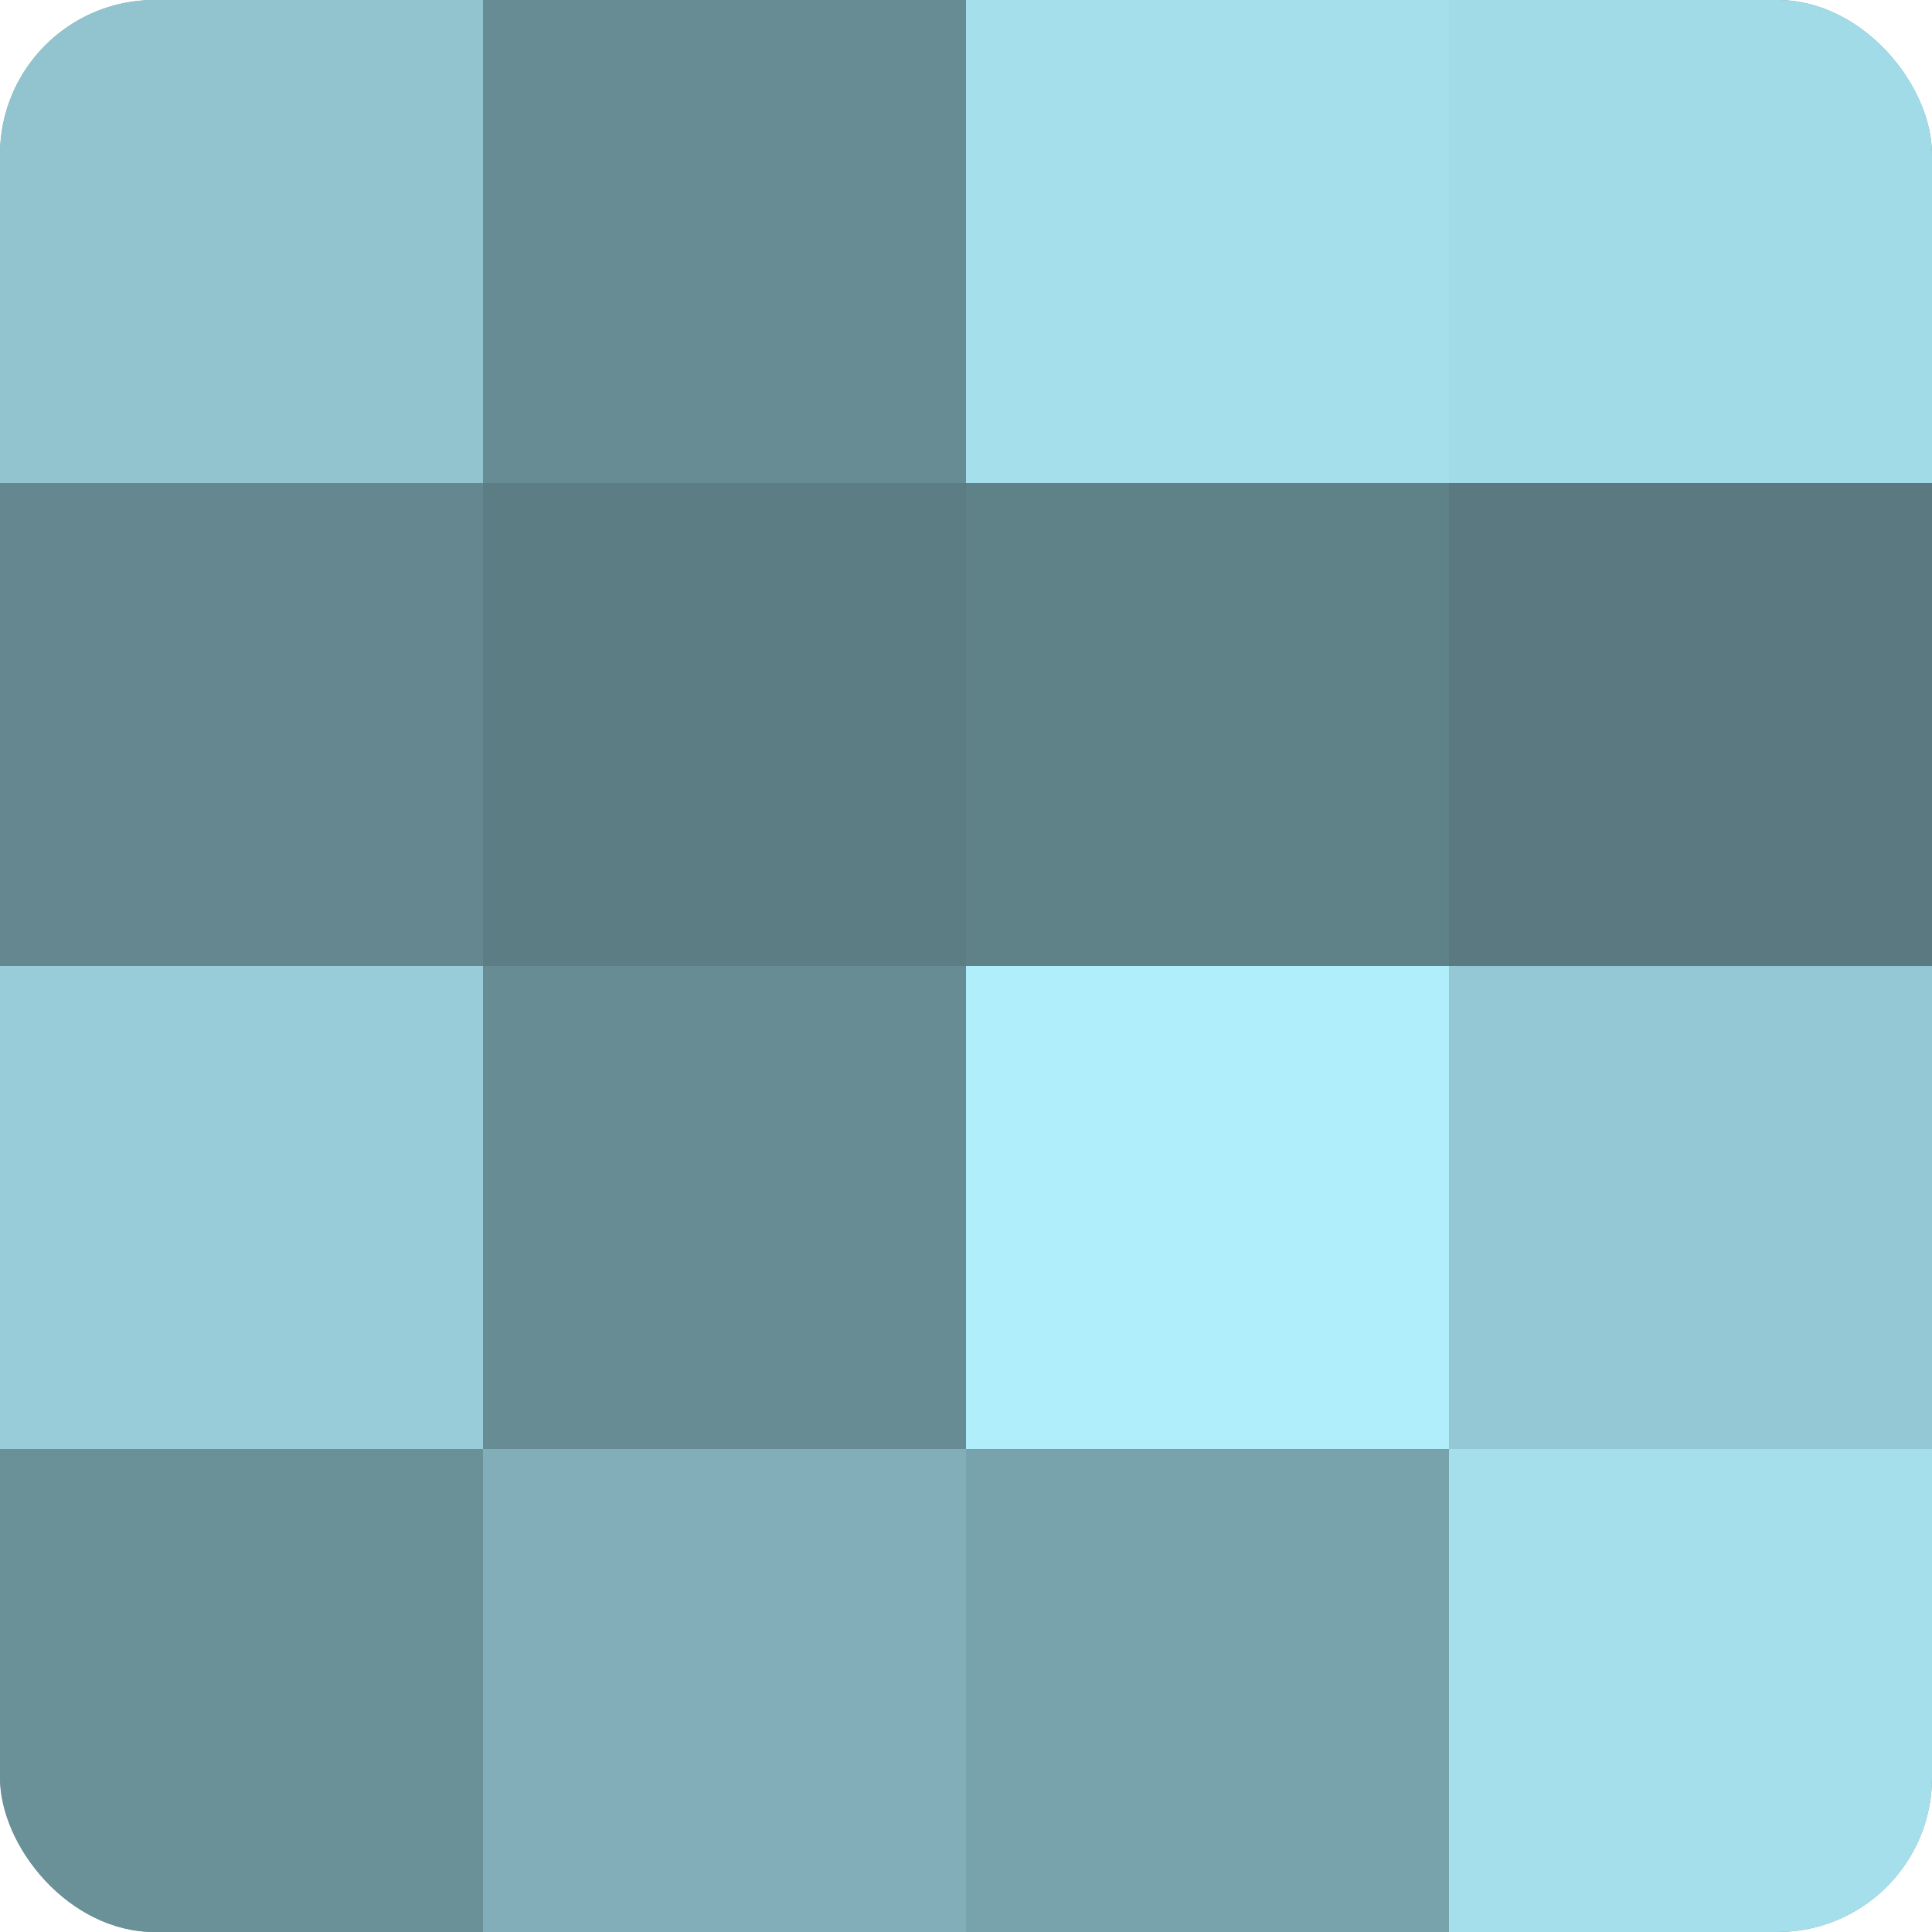 <?xml version="1.0" encoding="UTF-8"?>
<svg xmlns="http://www.w3.org/2000/svg" width="60" height="60" viewBox="0 0 100 100" preserveAspectRatio="xMidYMid meet"><defs><clipPath id="c" width="100" height="100"><rect width="100" height="100" rx="8" ry="8"/></clipPath></defs><g clip-path="url(#c)"><rect width="100" height="100" fill="#7097a0"/><rect width="25" height="25" fill="#92c4d0"/><rect y="25" width="25" height="25" fill="#658890"/><rect y="50" width="25" height="25" fill="#97ccd8"/><rect y="75" width="25" height="25" fill="#6a9098"/><rect x="25" width="25" height="25" fill="#688c94"/><rect x="25" y="25" width="25" height="25" fill="#5d7d84"/><rect x="25" y="50" width="25" height="25" fill="#688c94"/><rect x="25" y="75" width="25" height="25" fill="#81aeb8"/><rect x="50" width="25" height="25" fill="#a5dfec"/><rect x="50" y="25" width="25" height="25" fill="#5f8188"/><rect x="50" y="50" width="25" height="25" fill="#b0eefc"/><rect x="50" y="75" width="25" height="25" fill="#78a2ac"/><rect x="75" width="25" height="25" fill="#a2dbe8"/><rect x="75" y="25" width="25" height="25" fill="#5a7980"/><rect x="75" y="50" width="25" height="25" fill="#94c8d4"/><rect x="75" y="75" width="25" height="25" fill="#a5dfec"/></g></svg>
